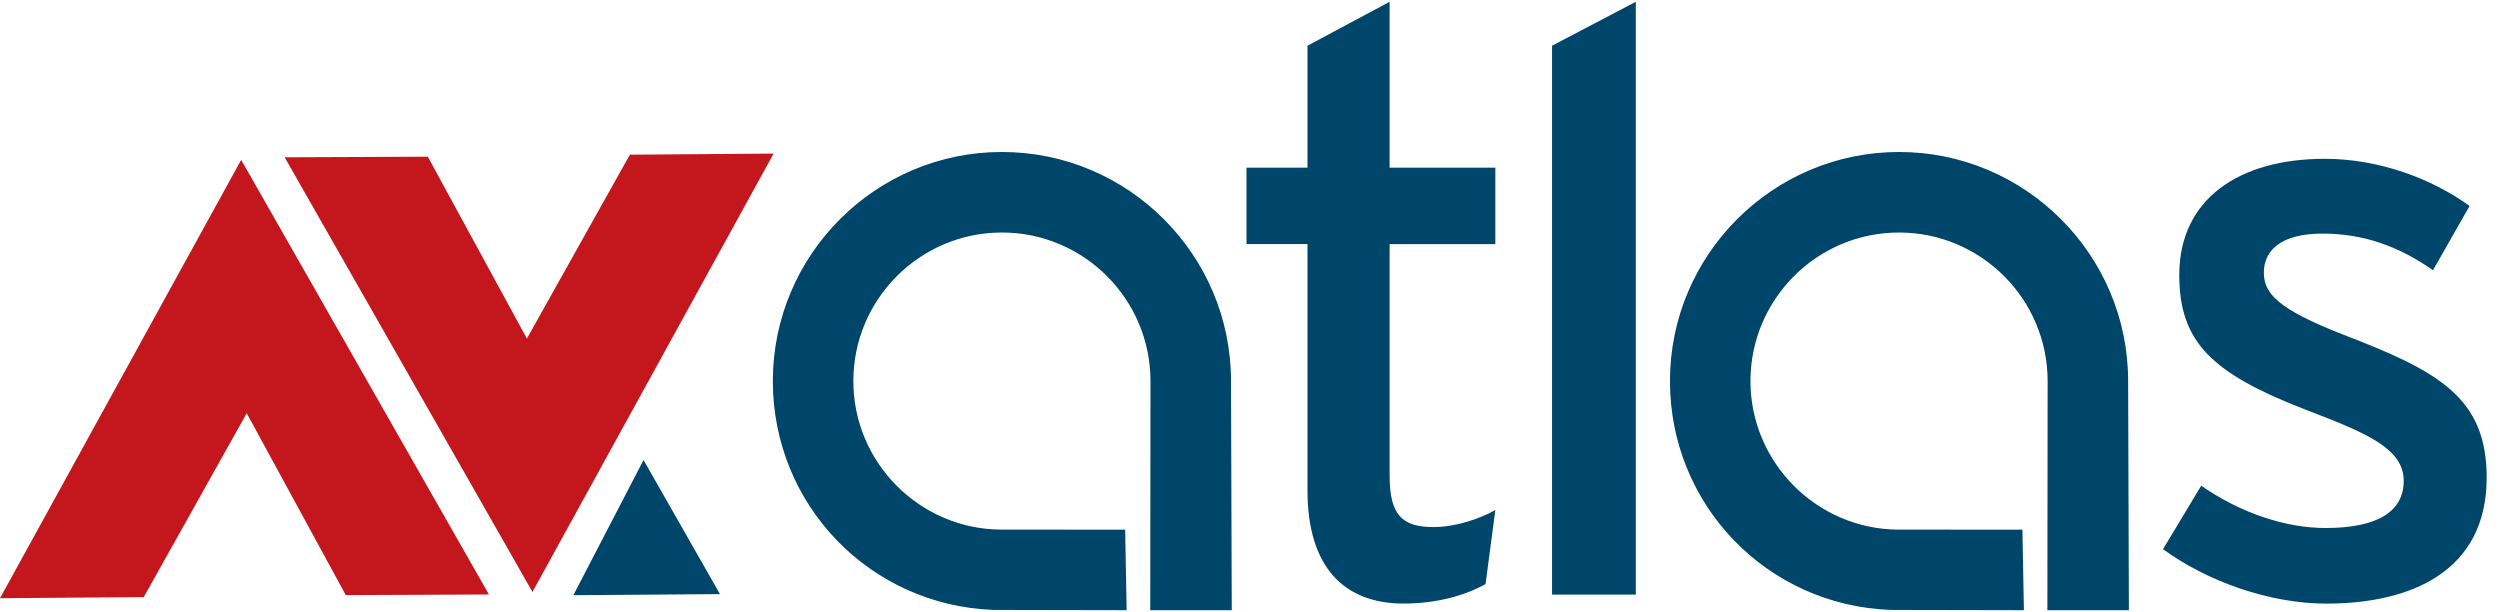<svg xmlns="http://www.w3.org/2000/svg" viewBox="0 0 383.413 93.307" height="94" width="384"><path d="M53.03 90.993l21.957-.094-38-66.657L0 91.468l22.044-.167 15.794-28.198 15.192 27.89" fill="#c4161d"/><path d="M87.932 91.01l22.485-.17-11.72-20.564z" fill="#00466b"/><path d="M65.614 23.757l-21.958.092 38.004 66.66 36.984-67.228-22.043.167-15.794 28.2-15.192-27.89" fill="#c4161d"/><path d="M227.836 89.297c-3.116 1.746-7.483 2.993-12.596 2.993-9.105 0-14.717-5.6-14.717-17.335v-37.8h-9.353V25.44h9.353V6.735L213.12 0v25.44h16.215v11.724H213.12V72.7c0 6.1 1.996 7.856 6.735 7.856 3.367 0 7.1-1.247 9.48-2.618l-1.5 11.35M238.03 90.9V6.735L250.877 0v90.92H238.03M356.8 92.3c-8.855 0-18.457-3.5-25.068-8.356l5.86-9.728c6.112 4.24 12.97 6.487 19.084 6.487 8.105 0 11.97-2.62 11.97-7.236 0-4.987-5.735-7.357-15.215-10.975-14.095-5.487-19.208-10.226-19.208-20.578 0-11.724 9.23-17.834 22.325-17.834 8.232 0 16.337 2.993 22.2 7.233l-5.612 9.854c-5.363-3.742-10.727-5.614-16.96-5.614s-8.98 2.495-8.98 5.986c0 3.243 2.245 5.613 12.097 9.48 14.593 5.6 22.077 9.604 22.077 21.95 0 14.47-11.724 19.33-24.572 19.33M172.8 93.307l-20.42-.04c-18.997-.698-33.854-16.115-33.854-35.097 0-19.373 15.76-35.135 35.134-35.135s35.135 15.762 35.135 35.135l.113 35.135h-12.5v-.883l.036-34.252c0-12.564-10.22-22.785-22.785-22.785s-22.786 10.22-22.786 22.785c0 12.5 10.178 22.73 22.688 22.78l19 .006.228 12.35m137.6.001l-20.42-.04c-19-.698-33.856-16.115-33.856-35.097 0-19.373 15.76-35.135 35.135-35.135s35.133 15.762 35.133 35.135l.115 35.135h-12.5l.038-35.135c0-12.564-10.223-22.785-22.787-22.785S268.46 45.605 268.46 58.17c0 12.5 10.18 22.73 22.7 22.78l19.008.006.23 12.35" fill="#00466b"/></svg>